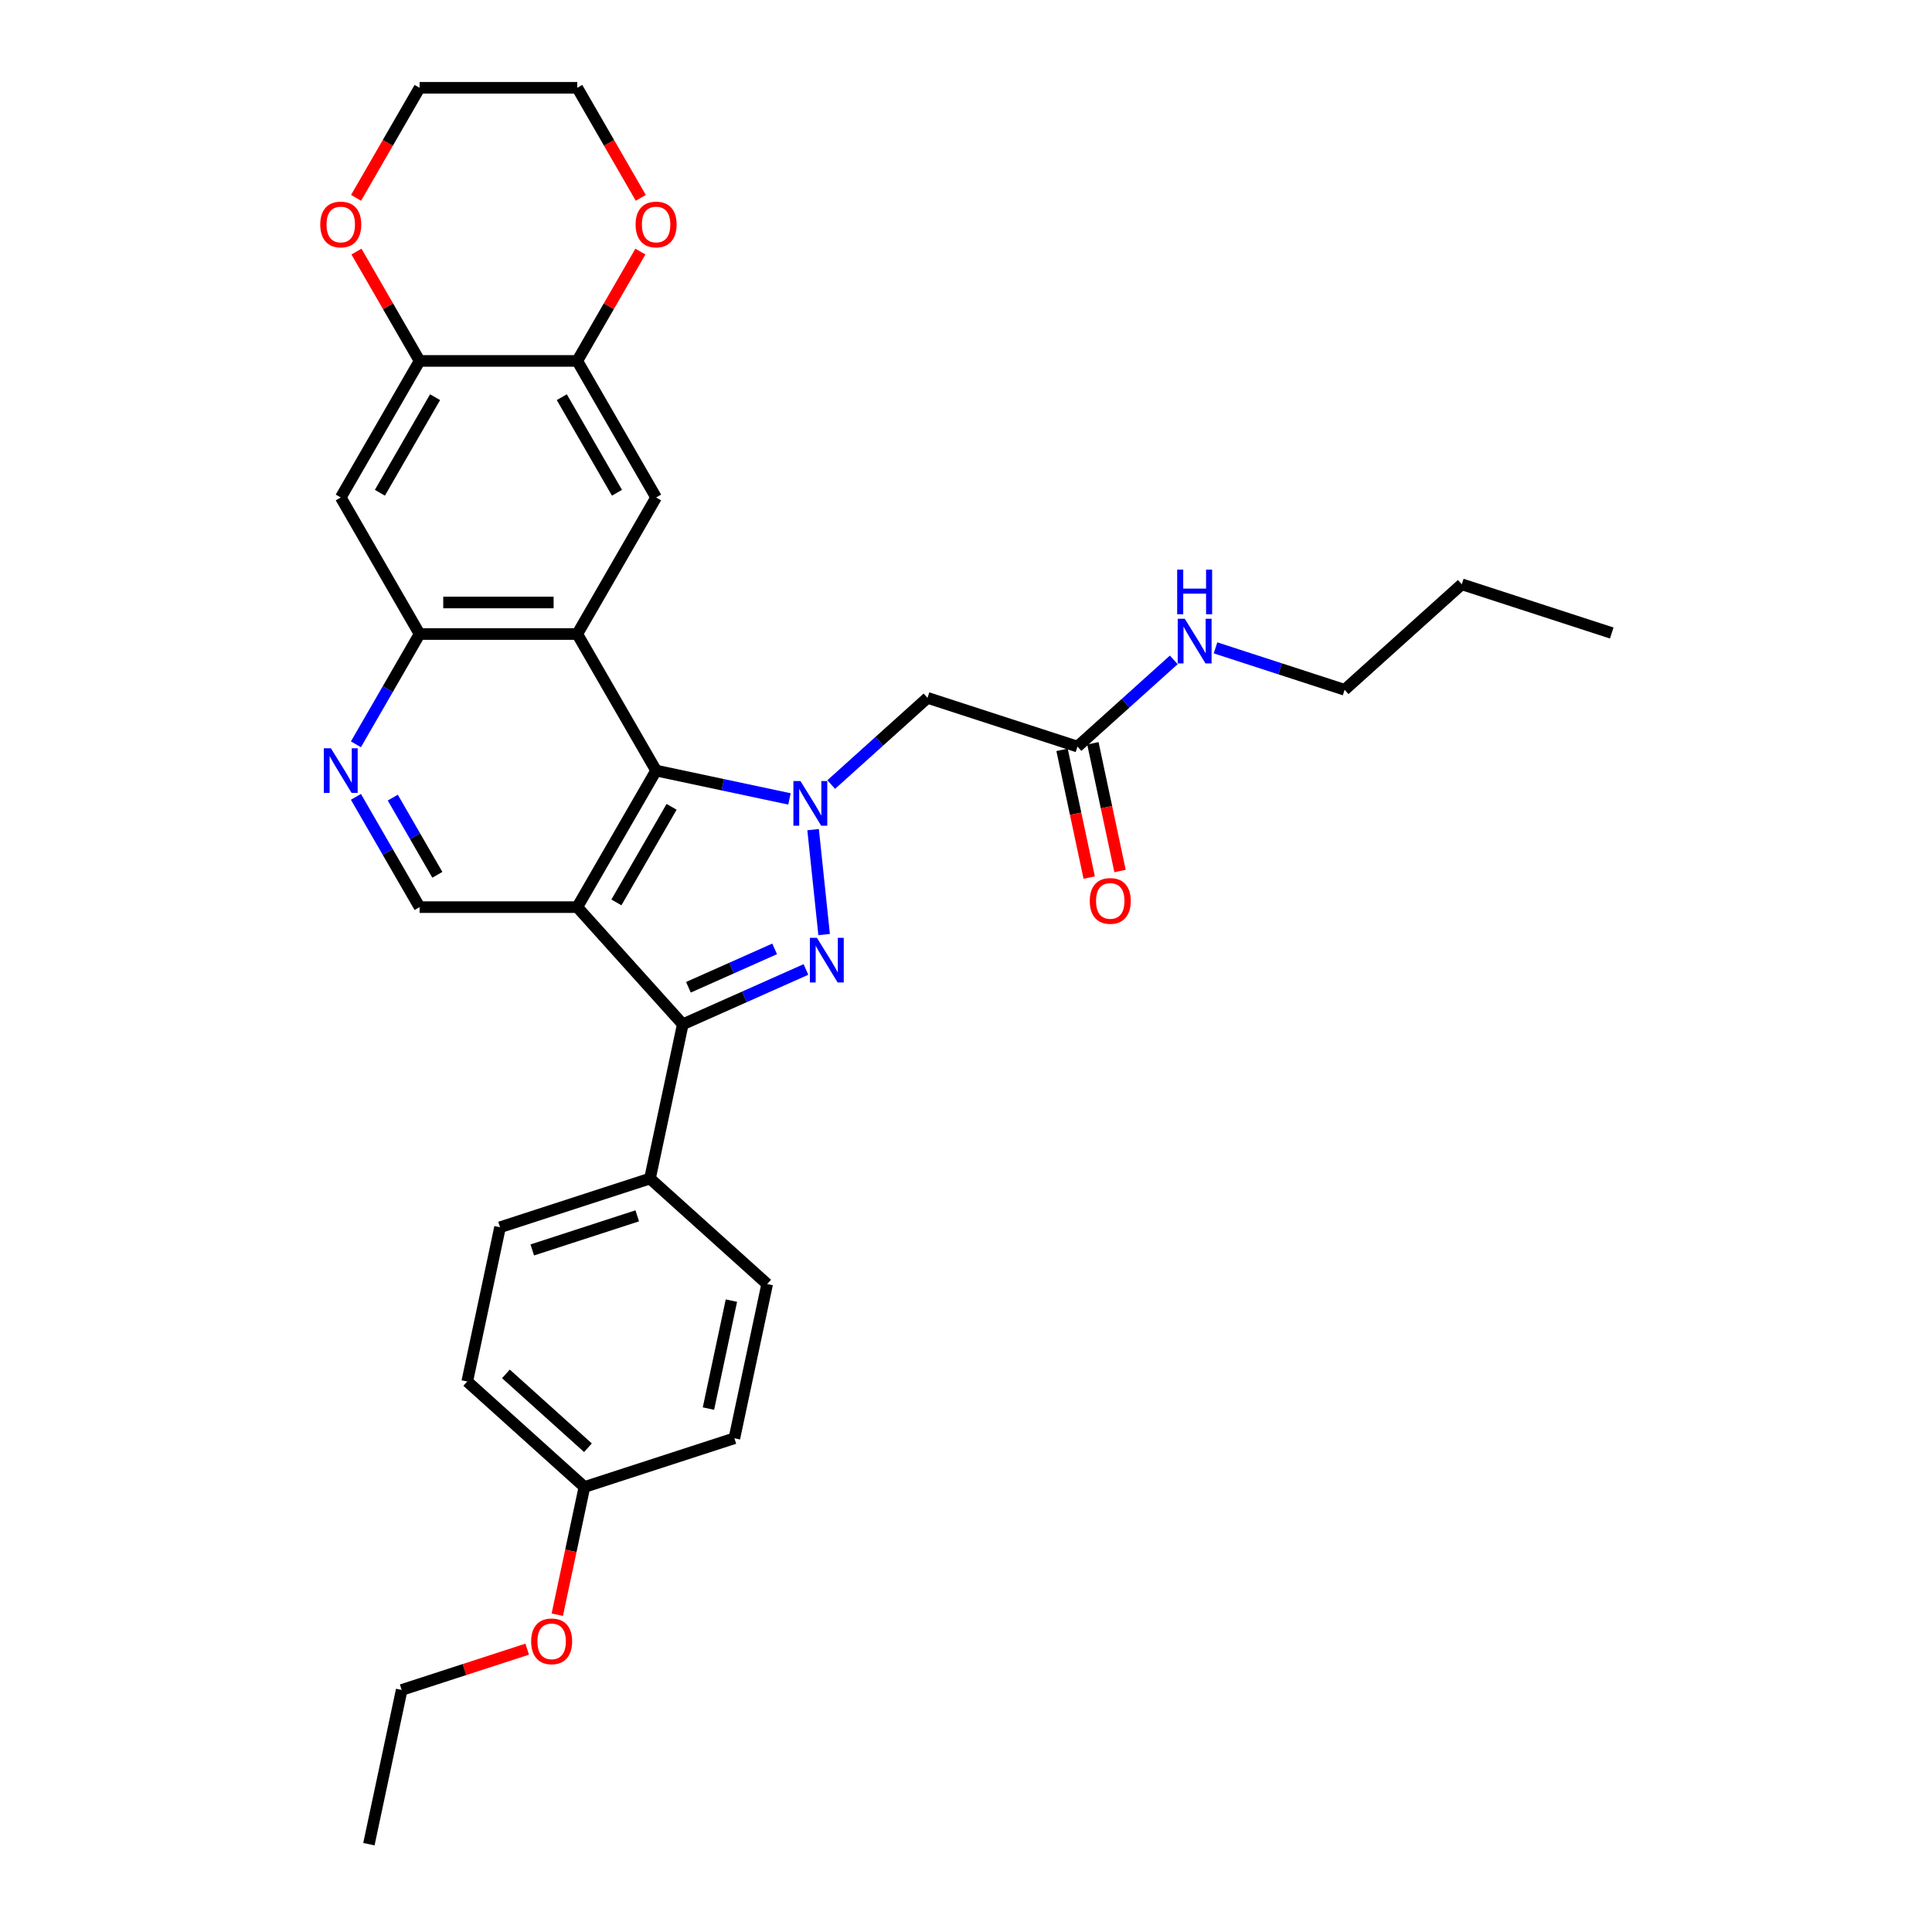 <?xml version='1.0' encoding='iso-8859-1'?>
<svg version='1.1' baseProfile='full'
              xmlns='http://www.w3.org/2000/svg'
                      xmlns:rdkit='http://www.rdkit.org/xml'
                      xmlns:xlink='http://www.w3.org/1999/xlink'
                  xml:space='preserve'
width='1000px' height='1000px' viewBox='0 0 1000 1000'>
<!-- END OF HEADER -->
<rect style='opacity:1.0;fill:#FFFFFF;stroke:none' width='1000' height='1000' x='0' y='0'> </rect>
<path class='bond-1' d='M 420.858,429.414 L 426.567,483.728' style='fill:none;fill-rule:evenodd;stroke:#0000FF;stroke-width:6px;stroke-linecap:butt;stroke-linejoin:miter;stroke-opacity:1' />
<path class='bond-2' d='M 408.624,413.52 L 374.112,406.185' style='fill:none;fill-rule:evenodd;stroke:#0000FF;stroke-width:6px;stroke-linecap:butt;stroke-linejoin:miter;stroke-opacity:1' />
<path class='bond-2' d='M 374.112,406.185 L 339.6,398.849' style='fill:none;fill-rule:evenodd;stroke:#000000;stroke-width:6px;stroke-linecap:butt;stroke-linejoin:miter;stroke-opacity:1' />
<path class='bond-5' d='M 430.235,406.088 L 455.157,383.648' style='fill:none;fill-rule:evenodd;stroke:#0000FF;stroke-width:6px;stroke-linecap:butt;stroke-linejoin:miter;stroke-opacity:1' />
<path class='bond-5' d='M 455.157,383.648 L 480.08,361.208' style='fill:none;fill-rule:evenodd;stroke:#000000;stroke-width:6px;stroke-linecap:butt;stroke-linejoin:miter;stroke-opacity:1' />
<path class='bond-0' d='M 298.793,469.528 L 339.6,398.849' style='fill:none;fill-rule:evenodd;stroke:#000000;stroke-width:6px;stroke-linecap:butt;stroke-linejoin:miter;stroke-opacity:1' />
<path class='bond-0' d='M 319.05,467.087 L 347.615,417.612' style='fill:none;fill-rule:evenodd;stroke:#000000;stroke-width:6px;stroke-linecap:butt;stroke-linejoin:miter;stroke-opacity:1' />
<path class='bond-9' d='M 298.793,469.528 L 217.18,469.528' style='fill:none;fill-rule:evenodd;stroke:#000000;stroke-width:6px;stroke-linecap:butt;stroke-linejoin:miter;stroke-opacity:1' />
<path class='bond-32' d='M 298.793,469.528 L 353.403,530.178' style='fill:none;fill-rule:evenodd;stroke:#000000;stroke-width:6px;stroke-linecap:butt;stroke-linejoin:miter;stroke-opacity:1' />
<path class='bond-3' d='M 417.155,501.794 L 385.279,515.986' style='fill:none;fill-rule:evenodd;stroke:#0000FF;stroke-width:6px;stroke-linecap:butt;stroke-linejoin:miter;stroke-opacity:1' />
<path class='bond-3' d='M 385.279,515.986 L 353.403,530.178' style='fill:none;fill-rule:evenodd;stroke:#000000;stroke-width:6px;stroke-linecap:butt;stroke-linejoin:miter;stroke-opacity:1' />
<path class='bond-3' d='M 400.953,491.14 L 378.64,501.075' style='fill:none;fill-rule:evenodd;stroke:#0000FF;stroke-width:6px;stroke-linecap:butt;stroke-linejoin:miter;stroke-opacity:1' />
<path class='bond-3' d='M 378.64,501.075 L 356.327,511.009' style='fill:none;fill-rule:evenodd;stroke:#000000;stroke-width:6px;stroke-linecap:butt;stroke-linejoin:miter;stroke-opacity:1' />
<path class='bond-4' d='M 339.6,398.849 L 298.793,328.17' style='fill:none;fill-rule:evenodd;stroke:#000000;stroke-width:6px;stroke-linecap:butt;stroke-linejoin:miter;stroke-opacity:1' />
<path class='bond-14' d='M 353.403,530.178 L 336.435,610.008' style='fill:none;fill-rule:evenodd;stroke:#000000;stroke-width:6px;stroke-linecap:butt;stroke-linejoin:miter;stroke-opacity:1' />
<path class='bond-6' d='M 298.793,328.17 L 217.18,328.17' style='fill:none;fill-rule:evenodd;stroke:#000000;stroke-width:6px;stroke-linecap:butt;stroke-linejoin:miter;stroke-opacity:1' />
<path class='bond-6' d='M 286.551,311.848 L 229.422,311.848' style='fill:none;fill-rule:evenodd;stroke:#000000;stroke-width:6px;stroke-linecap:butt;stroke-linejoin:miter;stroke-opacity:1' />
<path class='bond-7' d='M 298.793,328.17 L 339.6,257.491' style='fill:none;fill-rule:evenodd;stroke:#000000;stroke-width:6px;stroke-linecap:butt;stroke-linejoin:miter;stroke-opacity:1' />
<path class='bond-13' d='M 480.08,361.208 L 557.698,386.427' style='fill:none;fill-rule:evenodd;stroke:#000000;stroke-width:6px;stroke-linecap:butt;stroke-linejoin:miter;stroke-opacity:1' />
<path class='bond-8' d='M 217.18,328.17 L 200.702,356.711' style='fill:none;fill-rule:evenodd;stroke:#000000;stroke-width:6px;stroke-linecap:butt;stroke-linejoin:miter;stroke-opacity:1' />
<path class='bond-8' d='M 200.702,356.711 L 184.224,385.252' style='fill:none;fill-rule:evenodd;stroke:#0000FF;stroke-width:6px;stroke-linecap:butt;stroke-linejoin:miter;stroke-opacity:1' />
<path class='bond-10' d='M 217.18,328.17 L 176.374,257.491' style='fill:none;fill-rule:evenodd;stroke:#000000;stroke-width:6px;stroke-linecap:butt;stroke-linejoin:miter;stroke-opacity:1' />
<path class='bond-11' d='M 339.6,257.491 L 298.793,186.812' style='fill:none;fill-rule:evenodd;stroke:#000000;stroke-width:6px;stroke-linecap:butt;stroke-linejoin:miter;stroke-opacity:1' />
<path class='bond-11' d='M 319.343,255.051 L 290.779,205.575' style='fill:none;fill-rule:evenodd;stroke:#000000;stroke-width:6px;stroke-linecap:butt;stroke-linejoin:miter;stroke-opacity:1' />
<path class='bond-33' d='M 184.224,412.446 L 200.702,440.987' style='fill:none;fill-rule:evenodd;stroke:#0000FF;stroke-width:6px;stroke-linecap:butt;stroke-linejoin:miter;stroke-opacity:1' />
<path class='bond-33' d='M 200.702,440.987 L 217.18,469.528' style='fill:none;fill-rule:evenodd;stroke:#000000;stroke-width:6px;stroke-linecap:butt;stroke-linejoin:miter;stroke-opacity:1' />
<path class='bond-33' d='M 203.303,412.847 L 214.838,432.825' style='fill:none;fill-rule:evenodd;stroke:#0000FF;stroke-width:6px;stroke-linecap:butt;stroke-linejoin:miter;stroke-opacity:1' />
<path class='bond-33' d='M 214.838,432.825 L 226.373,452.804' style='fill:none;fill-rule:evenodd;stroke:#000000;stroke-width:6px;stroke-linecap:butt;stroke-linejoin:miter;stroke-opacity:1' />
<path class='bond-34' d='M 176.374,257.491 L 217.18,186.812' style='fill:none;fill-rule:evenodd;stroke:#000000;stroke-width:6px;stroke-linecap:butt;stroke-linejoin:miter;stroke-opacity:1' />
<path class='bond-34' d='M 196.631,255.051 L 225.195,205.575' style='fill:none;fill-rule:evenodd;stroke:#000000;stroke-width:6px;stroke-linecap:butt;stroke-linejoin:miter;stroke-opacity:1' />
<path class='bond-12' d='M 298.793,186.812 L 217.18,186.812' style='fill:none;fill-rule:evenodd;stroke:#000000;stroke-width:6px;stroke-linecap:butt;stroke-linejoin:miter;stroke-opacity:1' />
<path class='bond-15' d='M 298.793,186.812 L 315.13,158.516' style='fill:none;fill-rule:evenodd;stroke:#000000;stroke-width:6px;stroke-linecap:butt;stroke-linejoin:miter;stroke-opacity:1' />
<path class='bond-15' d='M 315.13,158.516 L 331.467,130.22' style='fill:none;fill-rule:evenodd;stroke:#FF0000;stroke-width:6px;stroke-linecap:butt;stroke-linejoin:miter;stroke-opacity:1' />
<path class='bond-16' d='M 217.18,186.812 L 200.844,158.516' style='fill:none;fill-rule:evenodd;stroke:#000000;stroke-width:6px;stroke-linecap:butt;stroke-linejoin:miter;stroke-opacity:1' />
<path class='bond-16' d='M 200.844,158.516 L 184.507,130.22' style='fill:none;fill-rule:evenodd;stroke:#FF0000;stroke-width:6px;stroke-linecap:butt;stroke-linejoin:miter;stroke-opacity:1' />
<path class='bond-17' d='M 549.715,388.124 L 556.74,421.175' style='fill:none;fill-rule:evenodd;stroke:#000000;stroke-width:6px;stroke-linecap:butt;stroke-linejoin:miter;stroke-opacity:1' />
<path class='bond-17' d='M 556.74,421.175 L 563.766,454.226' style='fill:none;fill-rule:evenodd;stroke:#FF0000;stroke-width:6px;stroke-linecap:butt;stroke-linejoin:miter;stroke-opacity:1' />
<path class='bond-17' d='M 565.681,384.731 L 572.706,417.782' style='fill:none;fill-rule:evenodd;stroke:#000000;stroke-width:6px;stroke-linecap:butt;stroke-linejoin:miter;stroke-opacity:1' />
<path class='bond-17' d='M 572.706,417.782 L 579.732,450.833' style='fill:none;fill-rule:evenodd;stroke:#FF0000;stroke-width:6px;stroke-linecap:butt;stroke-linejoin:miter;stroke-opacity:1' />
<path class='bond-20' d='M 557.698,386.427 L 582.621,363.987' style='fill:none;fill-rule:evenodd;stroke:#000000;stroke-width:6px;stroke-linecap:butt;stroke-linejoin:miter;stroke-opacity:1' />
<path class='bond-20' d='M 582.621,363.987 L 607.543,341.547' style='fill:none;fill-rule:evenodd;stroke:#0000FF;stroke-width:6px;stroke-linecap:butt;stroke-linejoin:miter;stroke-opacity:1' />
<path class='bond-18' d='M 336.435,610.008 L 258.816,635.227' style='fill:none;fill-rule:evenodd;stroke:#000000;stroke-width:6px;stroke-linecap:butt;stroke-linejoin:miter;stroke-opacity:1' />
<path class='bond-18' d='M 329.836,629.314 L 275.503,646.968' style='fill:none;fill-rule:evenodd;stroke:#000000;stroke-width:6px;stroke-linecap:butt;stroke-linejoin:miter;stroke-opacity:1' />
<path class='bond-19' d='M 336.435,610.008 L 397.085,664.617' style='fill:none;fill-rule:evenodd;stroke:#000000;stroke-width:6px;stroke-linecap:butt;stroke-linejoin:miter;stroke-opacity:1' />
<path class='bond-26' d='M 331.674,102.406 L 315.234,73.93' style='fill:none;fill-rule:evenodd;stroke:#FF0000;stroke-width:6px;stroke-linecap:butt;stroke-linejoin:miter;stroke-opacity:1' />
<path class='bond-26' d='M 315.234,73.93 L 298.793,45.455' style='fill:none;fill-rule:evenodd;stroke:#000000;stroke-width:6px;stroke-linecap:butt;stroke-linejoin:miter;stroke-opacity:1' />
<path class='bond-36' d='M 184.299,102.406 L 200.74,73.93' style='fill:none;fill-rule:evenodd;stroke:#FF0000;stroke-width:6px;stroke-linecap:butt;stroke-linejoin:miter;stroke-opacity:1' />
<path class='bond-36' d='M 200.74,73.93 L 217.18,45.455' style='fill:none;fill-rule:evenodd;stroke:#000000;stroke-width:6px;stroke-linecap:butt;stroke-linejoin:miter;stroke-opacity:1' />
<path class='bond-22' d='M 258.816,635.227 L 241.848,715.057' style='fill:none;fill-rule:evenodd;stroke:#000000;stroke-width:6px;stroke-linecap:butt;stroke-linejoin:miter;stroke-opacity:1' />
<path class='bond-23' d='M 397.085,664.617 L 380.117,744.447' style='fill:none;fill-rule:evenodd;stroke:#000000;stroke-width:6px;stroke-linecap:butt;stroke-linejoin:miter;stroke-opacity:1' />
<path class='bond-23' d='M 378.574,673.198 L 366.696,729.079' style='fill:none;fill-rule:evenodd;stroke:#000000;stroke-width:6px;stroke-linecap:butt;stroke-linejoin:miter;stroke-opacity:1' />
<path class='bond-27' d='M 629.154,335.329 L 662.56,346.183' style='fill:none;fill-rule:evenodd;stroke:#0000FF;stroke-width:6px;stroke-linecap:butt;stroke-linejoin:miter;stroke-opacity:1' />
<path class='bond-27' d='M 662.56,346.183 L 695.967,357.037' style='fill:none;fill-rule:evenodd;stroke:#000000;stroke-width:6px;stroke-linecap:butt;stroke-linejoin:miter;stroke-opacity:1' />
<path class='bond-21' d='M 302.498,769.667 L 380.117,744.447' style='fill:none;fill-rule:evenodd;stroke:#000000;stroke-width:6px;stroke-linecap:butt;stroke-linejoin:miter;stroke-opacity:1' />
<path class='bond-24' d='M 302.498,769.667 L 295.473,802.718' style='fill:none;fill-rule:evenodd;stroke:#000000;stroke-width:6px;stroke-linecap:butt;stroke-linejoin:miter;stroke-opacity:1' />
<path class='bond-24' d='M 295.473,802.718 L 288.448,835.769' style='fill:none;fill-rule:evenodd;stroke:#FF0000;stroke-width:6px;stroke-linecap:butt;stroke-linejoin:miter;stroke-opacity:1' />
<path class='bond-35' d='M 302.498,769.667 L 241.848,715.057' style='fill:none;fill-rule:evenodd;stroke:#000000;stroke-width:6px;stroke-linecap:butt;stroke-linejoin:miter;stroke-opacity:1' />
<path class='bond-35' d='M 304.323,749.345 L 261.868,711.118' style='fill:none;fill-rule:evenodd;stroke:#000000;stroke-width:6px;stroke-linecap:butt;stroke-linejoin:miter;stroke-opacity:1' />
<path class='bond-28' d='M 272.88,853.606 L 240.396,864.161' style='fill:none;fill-rule:evenodd;stroke:#FF0000;stroke-width:6px;stroke-linecap:butt;stroke-linejoin:miter;stroke-opacity:1' />
<path class='bond-28' d='M 240.396,864.161 L 207.911,874.716' style='fill:none;fill-rule:evenodd;stroke:#000000;stroke-width:6px;stroke-linecap:butt;stroke-linejoin:miter;stroke-opacity:1' />
<path class='bond-25' d='M 217.18,45.455 L 298.793,45.455' style='fill:none;fill-rule:evenodd;stroke:#000000;stroke-width:6px;stroke-linecap:butt;stroke-linejoin:miter;stroke-opacity:1' />
<path class='bond-29' d='M 695.967,357.037 L 756.617,302.428' style='fill:none;fill-rule:evenodd;stroke:#000000;stroke-width:6px;stroke-linecap:butt;stroke-linejoin:miter;stroke-opacity:1' />
<path class='bond-30' d='M 207.911,874.716 L 190.943,954.545' style='fill:none;fill-rule:evenodd;stroke:#000000;stroke-width:6px;stroke-linecap:butt;stroke-linejoin:miter;stroke-opacity:1' />
<path class='bond-31' d='M 756.617,302.428 L 834.236,327.647' style='fill:none;fill-rule:evenodd;stroke:#000000;stroke-width:6px;stroke-linecap:butt;stroke-linejoin:miter;stroke-opacity:1' />
<path  class='atom-0' d='M 414.32 404.261
L 421.894 416.503
Q 422.645 417.711, 423.853 419.898
Q 425.061 422.085, 425.126 422.216
L 425.126 404.261
L 428.195 404.261
L 428.195 427.374
L 425.028 427.374
L 416.899 413.989
Q 415.953 412.422, 414.941 410.627
Q 413.961 408.831, 413.668 408.276
L 413.668 427.374
L 410.664 427.374
L 410.664 404.261
L 414.32 404.261
' fill='#0000FF'/>
<path  class='atom-2' d='M 422.851 485.427
L 430.425 497.669
Q 431.176 498.877, 432.384 501.064
Q 433.592 503.251, 433.657 503.382
L 433.657 485.427
L 436.726 485.427
L 436.726 508.54
L 433.559 508.54
L 425.43 495.155
Q 424.484 493.588, 423.472 491.793
Q 422.492 489.997, 422.198 489.442
L 422.198 508.54
L 419.195 508.54
L 419.195 485.427
L 422.851 485.427
' fill='#0000FF'/>
<path  class='atom-9' d='M 171.265 387.293
L 178.839 399.535
Q 179.59 400.742, 180.797 402.93
Q 182.005 405.117, 182.071 405.247
L 182.071 387.293
L 185.139 387.293
L 185.139 410.405
L 181.973 410.405
L 173.844 397.021
Q 172.897 395.454, 171.885 393.658
Q 170.906 391.863, 170.612 391.308
L 170.612 410.405
L 167.609 410.405
L 167.609 387.293
L 171.265 387.293
' fill='#0000FF'/>
<path  class='atom-16' d='M 328.99 116.199
Q 328.99 110.649, 331.732 107.548
Q 334.475 104.446, 339.6 104.446
Q 344.725 104.446, 347.467 107.548
Q 350.21 110.649, 350.21 116.199
Q 350.21 121.814, 347.435 125.013
Q 344.66 128.18, 339.6 128.18
Q 334.507 128.18, 331.732 125.013
Q 328.99 121.846, 328.99 116.199
M 339.6 125.568
Q 343.126 125.568, 345.019 123.217
Q 346.945 120.834, 346.945 116.199
Q 346.945 111.661, 345.019 109.376
Q 343.126 107.058, 339.6 107.058
Q 336.074 107.058, 334.148 109.343
Q 332.255 111.628, 332.255 116.199
Q 332.255 120.867, 334.148 123.217
Q 336.074 125.568, 339.6 125.568
' fill='#FF0000'/>
<path  class='atom-17' d='M 165.764 116.199
Q 165.764 110.649, 168.506 107.548
Q 171.249 104.446, 176.374 104.446
Q 181.499 104.446, 184.241 107.548
Q 186.984 110.649, 186.984 116.199
Q 186.984 121.814, 184.209 125.013
Q 181.434 128.18, 176.374 128.18
Q 171.281 128.18, 168.506 125.013
Q 165.764 121.846, 165.764 116.199
M 176.374 125.568
Q 179.9 125.568, 181.793 123.217
Q 183.719 120.834, 183.719 116.199
Q 183.719 111.661, 181.793 109.376
Q 179.9 107.058, 176.374 107.058
Q 172.848 107.058, 170.922 109.343
Q 169.029 111.628, 169.029 116.199
Q 169.029 120.867, 170.922 123.217
Q 172.848 125.568, 176.374 125.568
' fill='#FF0000'/>
<path  class='atom-18' d='M 564.057 466.322
Q 564.057 460.772, 566.799 457.671
Q 569.541 454.57, 574.666 454.57
Q 579.792 454.57, 582.534 457.671
Q 585.276 460.772, 585.276 466.322
Q 585.276 471.937, 582.501 475.136
Q 579.726 478.303, 574.666 478.303
Q 569.574 478.303, 566.799 475.136
Q 564.057 471.97, 564.057 466.322
M 574.666 475.691
Q 578.192 475.691, 580.086 473.341
Q 582.012 470.958, 582.012 466.322
Q 582.012 461.784, 580.086 459.499
Q 578.192 457.181, 574.666 457.181
Q 571.141 457.181, 569.215 459.467
Q 567.321 461.752, 567.321 466.322
Q 567.321 470.99, 569.215 473.341
Q 571.141 475.691, 574.666 475.691
' fill='#FF0000'/>
<path  class='atom-21' d='M 613.239 320.261
L 620.813 332.503
Q 621.564 333.711, 622.772 335.898
Q 623.98 338.085, 624.045 338.216
L 624.045 320.261
L 627.114 320.261
L 627.114 343.374
L 623.947 343.374
L 615.818 329.989
Q 614.872 328.423, 613.86 326.627
Q 612.88 324.832, 612.587 324.277
L 612.587 343.374
L 609.583 343.374
L 609.583 320.261
L 613.239 320.261
' fill='#0000FF'/>
<path  class='atom-21' d='M 609.306 294.837
L 612.44 294.837
L 612.44 304.663
L 624.257 304.663
L 624.257 294.837
L 627.391 294.837
L 627.391 317.95
L 624.257 317.95
L 624.257 307.275
L 612.44 307.275
L 612.44 317.95
L 609.306 317.95
L 609.306 294.837
' fill='#0000FF'/>
<path  class='atom-25' d='M 274.92 849.561
Q 274.92 844.012, 277.662 840.91
Q 280.405 837.809, 285.53 837.809
Q 290.655 837.809, 293.397 840.91
Q 296.14 844.012, 296.14 849.561
Q 296.14 855.176, 293.365 858.376
Q 290.59 861.542, 285.53 861.542
Q 280.437 861.542, 277.662 858.376
Q 274.92 855.209, 274.92 849.561
M 285.53 858.931
Q 289.056 858.931, 290.949 856.58
Q 292.875 854.197, 292.875 849.561
Q 292.875 845.024, 290.949 842.739
Q 289.056 840.421, 285.53 840.421
Q 282.004 840.421, 280.078 842.706
Q 278.185 844.991, 278.185 849.561
Q 278.185 854.23, 280.078 856.58
Q 282.004 858.931, 285.53 858.931
' fill='#FF0000'/>
</svg>
